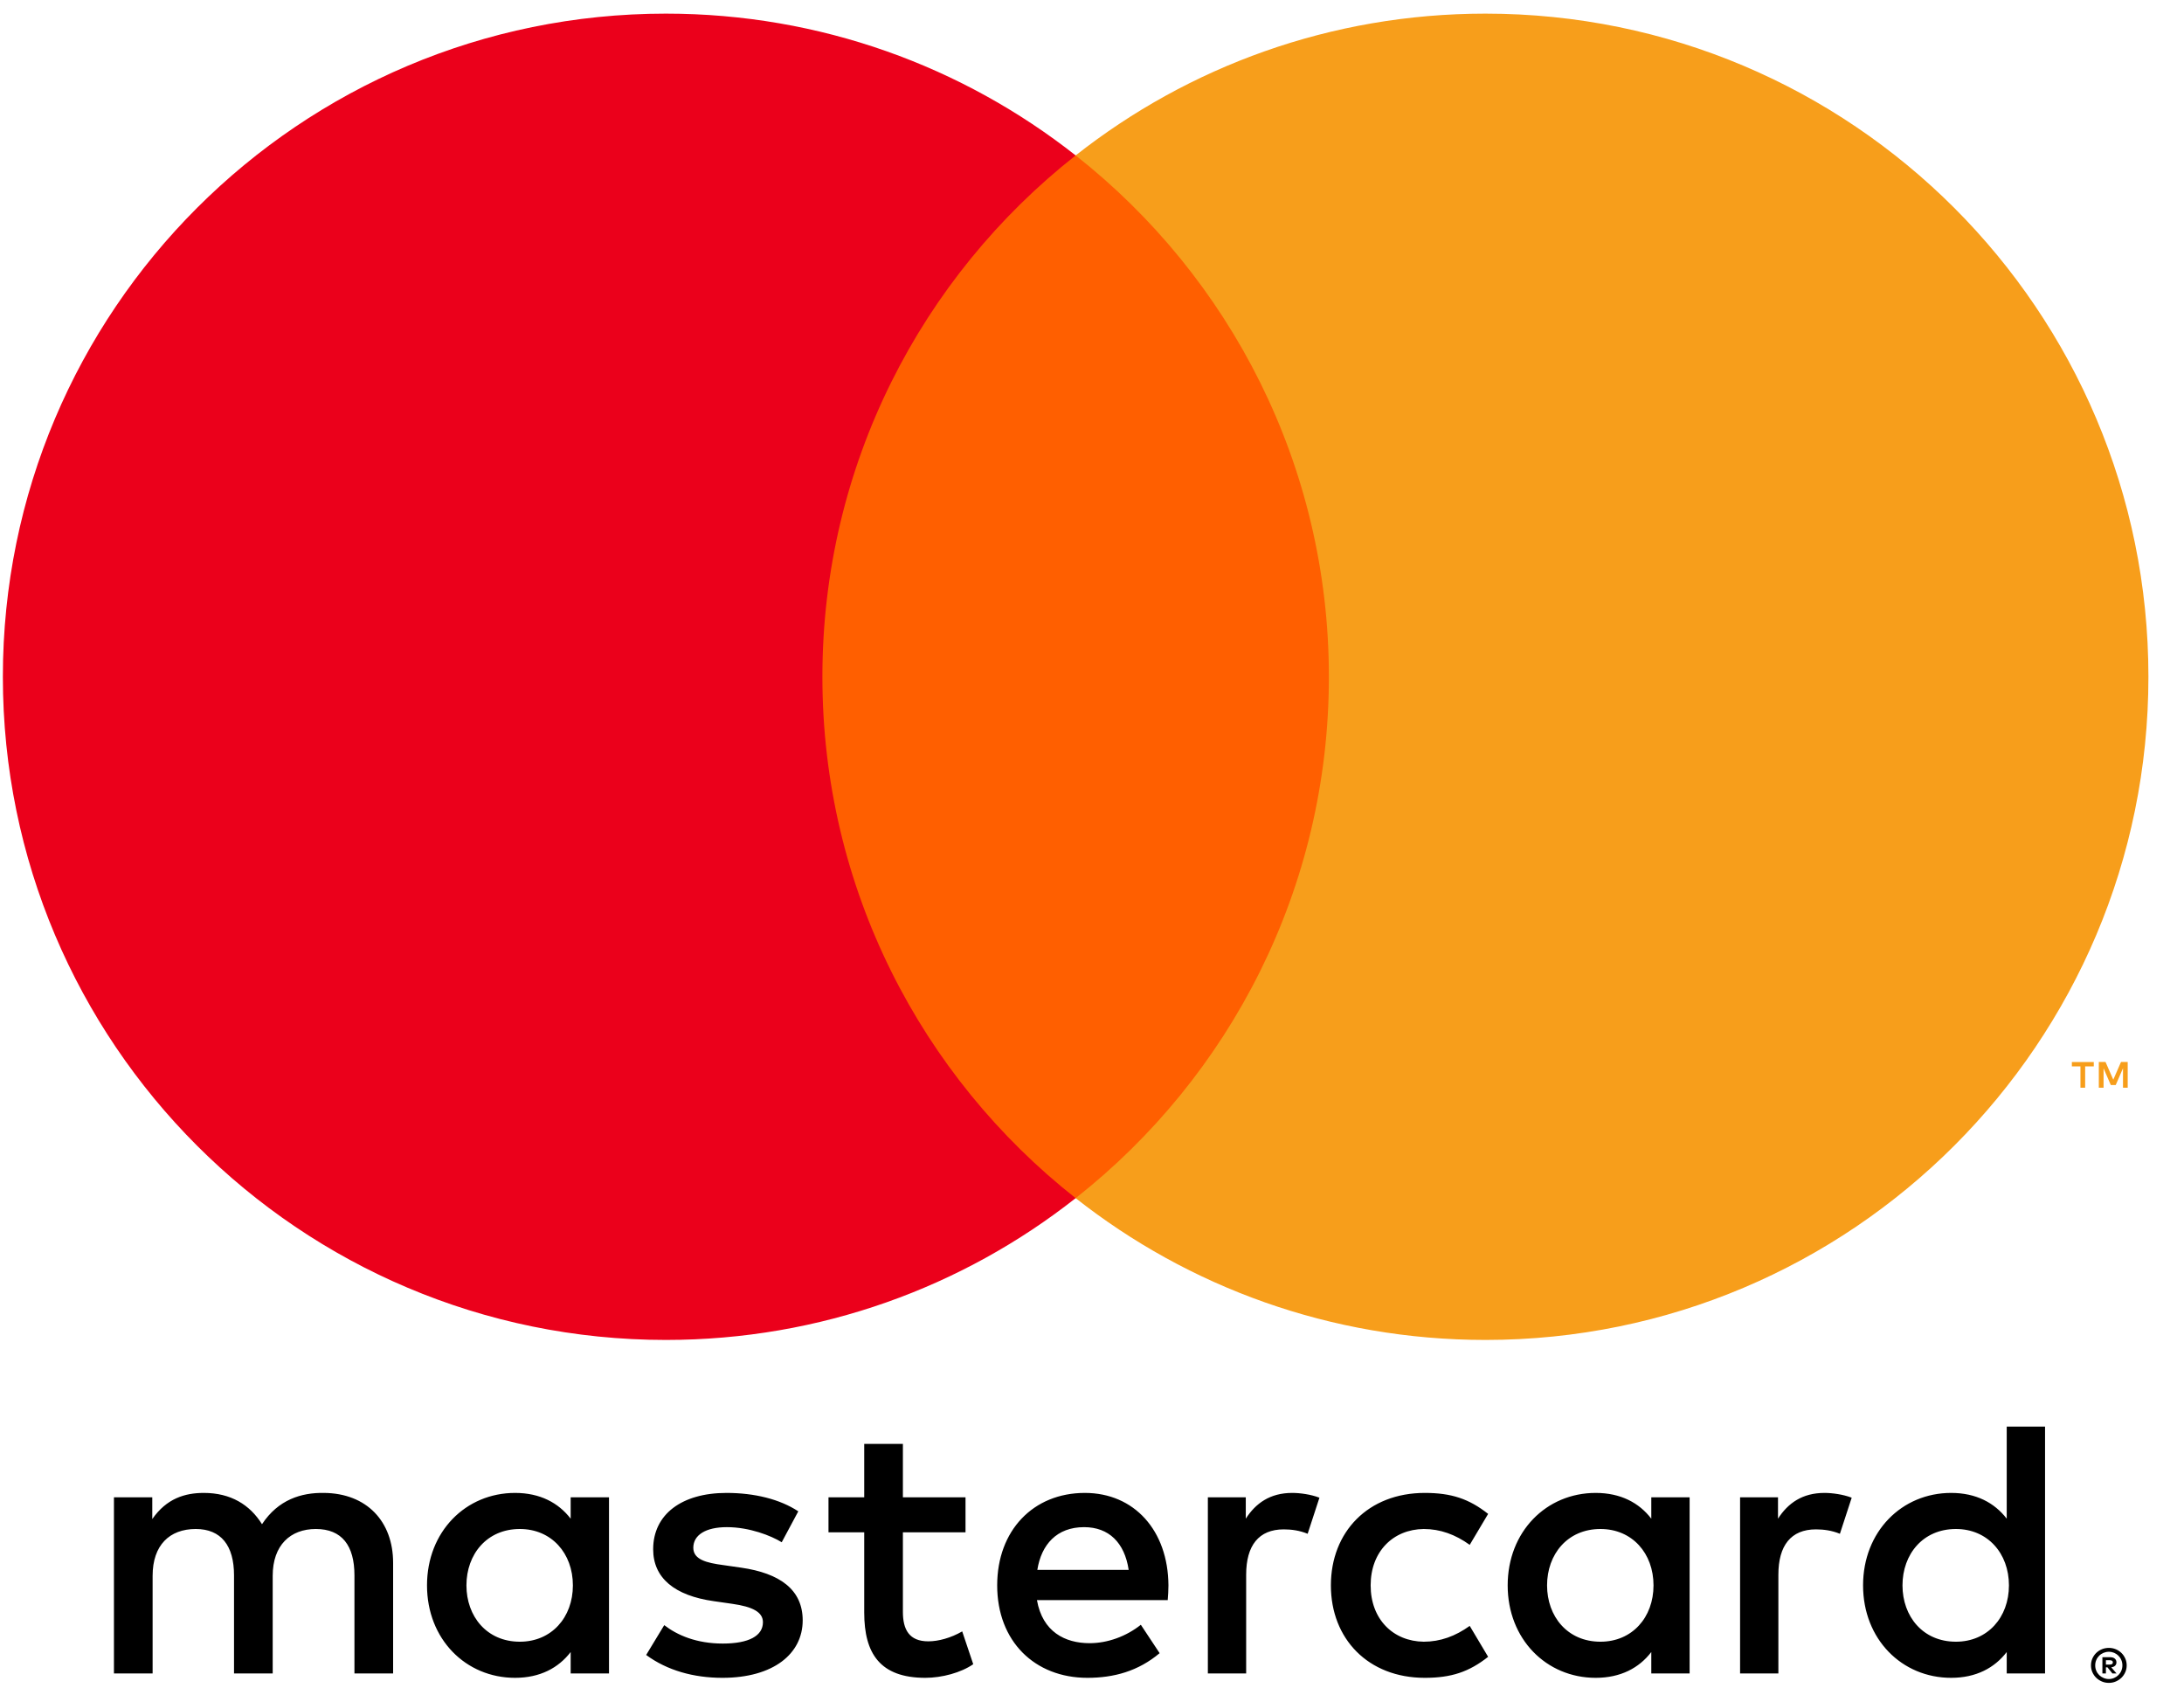 <?xml version="1.0" encoding="UTF-8"?>
<svg width="58px" height="45px" viewBox="0 0 58 45" version="1.1" xmlns="http://www.w3.org/2000/svg" xmlns:xlink="http://www.w3.org/1999/xlink">
    <!-- Generator: Sketch 55.1 (78136) - https://sketchapp.com -->
    <title>mastercard</title>
    <desc>Created with Sketch.</desc>
    <g id="Delivery-Payments" stroke="none" stroke-width="1" fill="none" fill-rule="evenodd">
        <g id="mastercard">
            <path d="M55.926,44.085 L55.926,44.2 L56.031,44.2 C56.056,44.2 56.075,44.195 56.09,44.186 C56.104,44.176 56.111,44.162 56.111,44.142 C56.111,44.123 56.104,44.108 56.09,44.099 C56.075,44.09 56.056,44.085 56.031,44.085 L55.926,44.085 Z M56.033,44.004 C56.088,44.004 56.131,44.016 56.161,44.041 C56.191,44.066 56.206,44.099 56.206,44.142 C56.206,44.177 56.194,44.207 56.17,44.23 C56.146,44.253 56.112,44.267 56.068,44.273 L56.209,44.436 L56.099,44.436 L55.968,44.274 L55.926,44.274 L55.926,44.436 L55.833,44.436 L55.833,44.004 L56.033,44.004 Z M56.005,44.584 C56.055,44.584 56.102,44.574 56.145,44.555 C56.189,44.536 56.227,44.51 56.259,44.478 C56.292,44.445 56.318,44.407 56.336,44.363 C56.355,44.319 56.364,44.272 56.364,44.221 C56.364,44.171 56.355,44.124 56.336,44.08 C56.318,44.036 56.292,43.998 56.259,43.965 C56.227,43.933 56.189,43.907 56.145,43.888 C56.102,43.87 56.055,43.86 56.005,43.86 C55.955,43.86 55.907,43.87 55.863,43.888 C55.818,43.907 55.779,43.933 55.747,43.965 C55.714,43.998 55.688,44.036 55.67,44.08 C55.651,44.124 55.642,44.171 55.642,44.221 C55.642,44.272 55.651,44.319 55.67,44.363 C55.688,44.407 55.714,44.445 55.747,44.478 C55.779,44.51 55.818,44.536 55.863,44.555 C55.907,44.574 55.955,44.584 56.005,44.584 Z M56.005,43.757 C56.07,43.757 56.132,43.769 56.189,43.793 C56.247,43.817 56.297,43.851 56.34,43.893 C56.383,43.935 56.416,43.985 56.441,44.041 C56.466,44.098 56.478,44.158 56.478,44.221 C56.478,44.285 56.466,44.345 56.441,44.401 C56.416,44.458 56.383,44.507 56.34,44.549 C56.297,44.591 56.247,44.624 56.189,44.649 C56.132,44.674 56.07,44.686 56.005,44.686 C55.938,44.686 55.876,44.674 55.818,44.649 C55.76,44.624 55.71,44.591 55.667,44.549 C55.624,44.507 55.591,44.458 55.566,44.401 C55.542,44.345 55.53,44.285 55.53,44.221 C55.53,44.158 55.542,44.098 55.566,44.041 C55.591,43.985 55.624,43.935 55.667,43.893 C55.71,43.851 55.76,43.817 55.818,43.793 C55.876,43.769 55.938,43.757 56.005,43.757 Z M12.387,42.097 C12.387,41.275 12.925,40.6 13.805,40.6 C14.647,40.6 15.214,41.245 15.214,42.097 C15.214,42.948 14.647,43.593 13.805,43.593 C12.925,43.593 12.387,42.918 12.387,42.097 Z M16.173,42.097 L16.173,39.759 L15.155,39.759 L15.155,40.326 C14.832,39.906 14.343,39.642 13.678,39.642 C12.368,39.642 11.34,40.669 11.34,42.097 C11.34,43.525 12.368,44.552 13.678,44.552 C14.343,44.552 14.832,44.288 15.155,43.867 L15.155,44.435 L16.173,44.435 L16.173,42.097 Z M50.524,42.097 C50.524,41.275 51.062,40.6 51.943,40.6 C52.784,40.6 53.351,41.245 53.351,42.097 C53.351,42.948 52.784,43.593 51.943,43.593 C51.062,43.593 50.524,42.918 50.524,42.097 Z M54.31,42.097 L54.31,37.881 L53.292,37.881 L53.292,40.326 C52.969,39.906 52.48,39.642 51.816,39.642 C50.505,39.642 49.477,40.669 49.477,42.097 C49.477,43.525 50.505,44.552 51.816,44.552 C52.48,44.552 52.969,44.288 53.292,43.867 L53.292,44.435 L54.31,44.435 L54.31,42.097 Z M28.79,40.551 C29.446,40.551 29.866,40.962 29.974,41.686 L27.548,41.686 C27.655,41.011 28.066,40.551 28.79,40.551 Z M28.81,39.642 C27.44,39.642 26.482,40.639 26.482,42.097 C26.482,43.583 27.479,44.552 28.878,44.552 C29.583,44.552 30.228,44.375 30.796,43.897 L30.297,43.143 C29.905,43.456 29.407,43.632 28.937,43.632 C28.282,43.632 27.685,43.329 27.538,42.488 L31.011,42.488 C31.021,42.361 31.03,42.233 31.03,42.097 C31.021,40.639 30.121,39.642 28.81,39.642 Z M41.085,42.097 C41.085,41.275 41.623,40.6 42.503,40.6 C43.345,40.6 43.912,41.245 43.912,42.097 C43.912,42.948 43.345,43.593 42.503,43.593 C41.623,43.593 41.085,42.918 41.085,42.097 Z M44.871,42.097 L44.871,39.759 L43.853,39.759 L43.853,40.326 C43.531,39.906 43.042,39.642 42.376,39.642 C41.066,39.642 40.039,40.669 40.039,42.097 C40.039,43.525 41.066,44.552 42.376,44.552 C43.042,44.552 43.531,44.288 43.853,43.867 L43.853,44.435 L44.871,44.435 L44.871,42.097 Z M35.344,42.097 C35.344,43.515 36.332,44.552 37.838,44.552 C38.542,44.552 39.012,44.395 39.52,43.994 L39.031,43.173 C38.65,43.447 38.249,43.593 37.809,43.593 C36.997,43.583 36.4,42.997 36.4,42.097 C36.4,41.197 36.997,40.61 37.809,40.6 C38.249,40.6 38.65,40.747 39.031,41.021 L39.52,40.199 C39.012,39.798 38.542,39.642 37.838,39.642 C36.332,39.642 35.344,40.679 35.344,42.097 Z M48.451,39.642 C47.864,39.642 47.482,39.915 47.218,40.326 L47.218,39.759 L46.211,39.759 L46.211,44.435 L47.228,44.435 L47.228,41.813 C47.228,41.04 47.561,40.61 48.226,40.61 C48.431,40.61 48.646,40.639 48.862,40.727 L49.175,39.769 C48.949,39.681 48.656,39.642 48.451,39.642 Z M21.2,40.131 C20.711,39.808 20.036,39.642 19.293,39.642 C18.109,39.642 17.346,40.209 17.346,41.138 C17.346,41.901 17.913,42.37 18.96,42.517 L19.44,42.586 C19.997,42.664 20.261,42.811 20.261,43.075 C20.261,43.437 19.889,43.642 19.195,43.642 C18.491,43.642 17.982,43.417 17.64,43.153 L17.16,43.945 C17.718,44.356 18.422,44.552 19.185,44.552 C20.535,44.552 21.317,43.916 21.317,43.026 C21.317,42.204 20.701,41.774 19.684,41.627 L19.205,41.558 C18.765,41.5 18.412,41.412 18.412,41.099 C18.412,40.757 18.745,40.551 19.303,40.551 C19.899,40.551 20.476,40.776 20.76,40.952 L21.2,40.131 Z M34.317,39.642 C33.73,39.642 33.348,39.915 33.084,40.326 L33.084,39.759 L32.077,39.759 L32.077,44.435 L33.094,44.435 L33.094,41.813 C33.094,41.04 33.427,40.61 34.092,40.61 C34.297,40.61 34.513,40.639 34.727,40.727 L35.04,39.769 C34.815,39.681 34.522,39.642 34.317,39.642 Z M25.641,39.759 L23.978,39.759 L23.978,38.34 L22.951,38.34 L22.951,39.759 L22.002,39.759 L22.002,40.688 L22.951,40.688 L22.951,42.82 C22.951,43.906 23.372,44.552 24.574,44.552 C25.015,44.552 25.523,44.415 25.846,44.19 L25.553,43.319 C25.249,43.495 24.917,43.583 24.653,43.583 C24.144,43.583 23.978,43.27 23.978,42.801 L23.978,40.688 L25.641,40.688 L25.641,39.759 Z M10.44,44.435 L10.44,41.5 C10.44,40.395 9.736,39.651 8.602,39.642 C8.005,39.632 7.389,39.818 6.958,40.473 C6.636,39.955 6.127,39.642 5.413,39.642 C4.914,39.642 4.425,39.788 4.044,40.336 L4.044,39.759 L3.026,39.759 L3.026,44.435 L4.053,44.435 L4.053,41.842 C4.053,41.03 4.503,40.6 5.198,40.6 C5.872,40.6 6.215,41.04 6.215,41.832 L6.215,44.435 L7.242,44.435 L7.242,41.842 C7.242,41.03 7.712,40.6 8.387,40.6 C9.081,40.6 9.413,41.04 9.413,41.832 L9.413,44.435 L10.44,44.435 L10.44,44.435 Z" id="Fill-1" fill="#000000"></path>
            <polygon id="Fill-2" fill="#FF5F00" points="20.862 31.815 36.27 31.815 36.27 4.127 20.862 4.127"></polygon>
            <path d="M21.84,17.971 C21.84,12.354 24.47,7.352 28.566,4.127 C25.571,1.769 21.791,0.362 17.684,0.362 C7.96,0.362 0.076,8.246 0.076,17.971 C0.076,27.696 7.96,35.58 17.684,35.58 C21.791,35.58 25.571,34.173 28.566,31.815 C24.47,28.591 21.84,23.588 21.84,17.971" id="Fill-3" fill="#EB001B"></path>
            <path d="M56.505,28.883 L56.505,28.199 L56.327,28.199 L56.122,28.669 L55.916,28.199 L55.738,28.199 L55.738,28.883 L55.864,28.883 L55.864,28.367 L56.056,28.811 L56.187,28.811 L56.38,28.366 L56.38,28.883 L56.505,28.883 Z M55.375,28.883 L55.375,28.316 L55.604,28.316 L55.604,28.2 L55.022,28.2 L55.022,28.316 L55.25,28.316 L55.25,28.883 L55.375,28.883 Z M57.055,17.971 C57.055,27.696 49.172,35.58 39.448,35.58 C35.34,35.58 31.561,34.173 28.566,31.815 C32.661,28.591 35.291,23.588 35.291,17.971 C35.291,12.354 32.661,7.352 28.566,4.127 C31.561,1.769 35.34,0.362 39.448,0.362 C49.172,0.362 57.055,8.246 57.055,17.971 L57.055,17.971 Z" id="Fill-4" fill="#F79E1B"></path>
        </g>
    </g>
</svg>